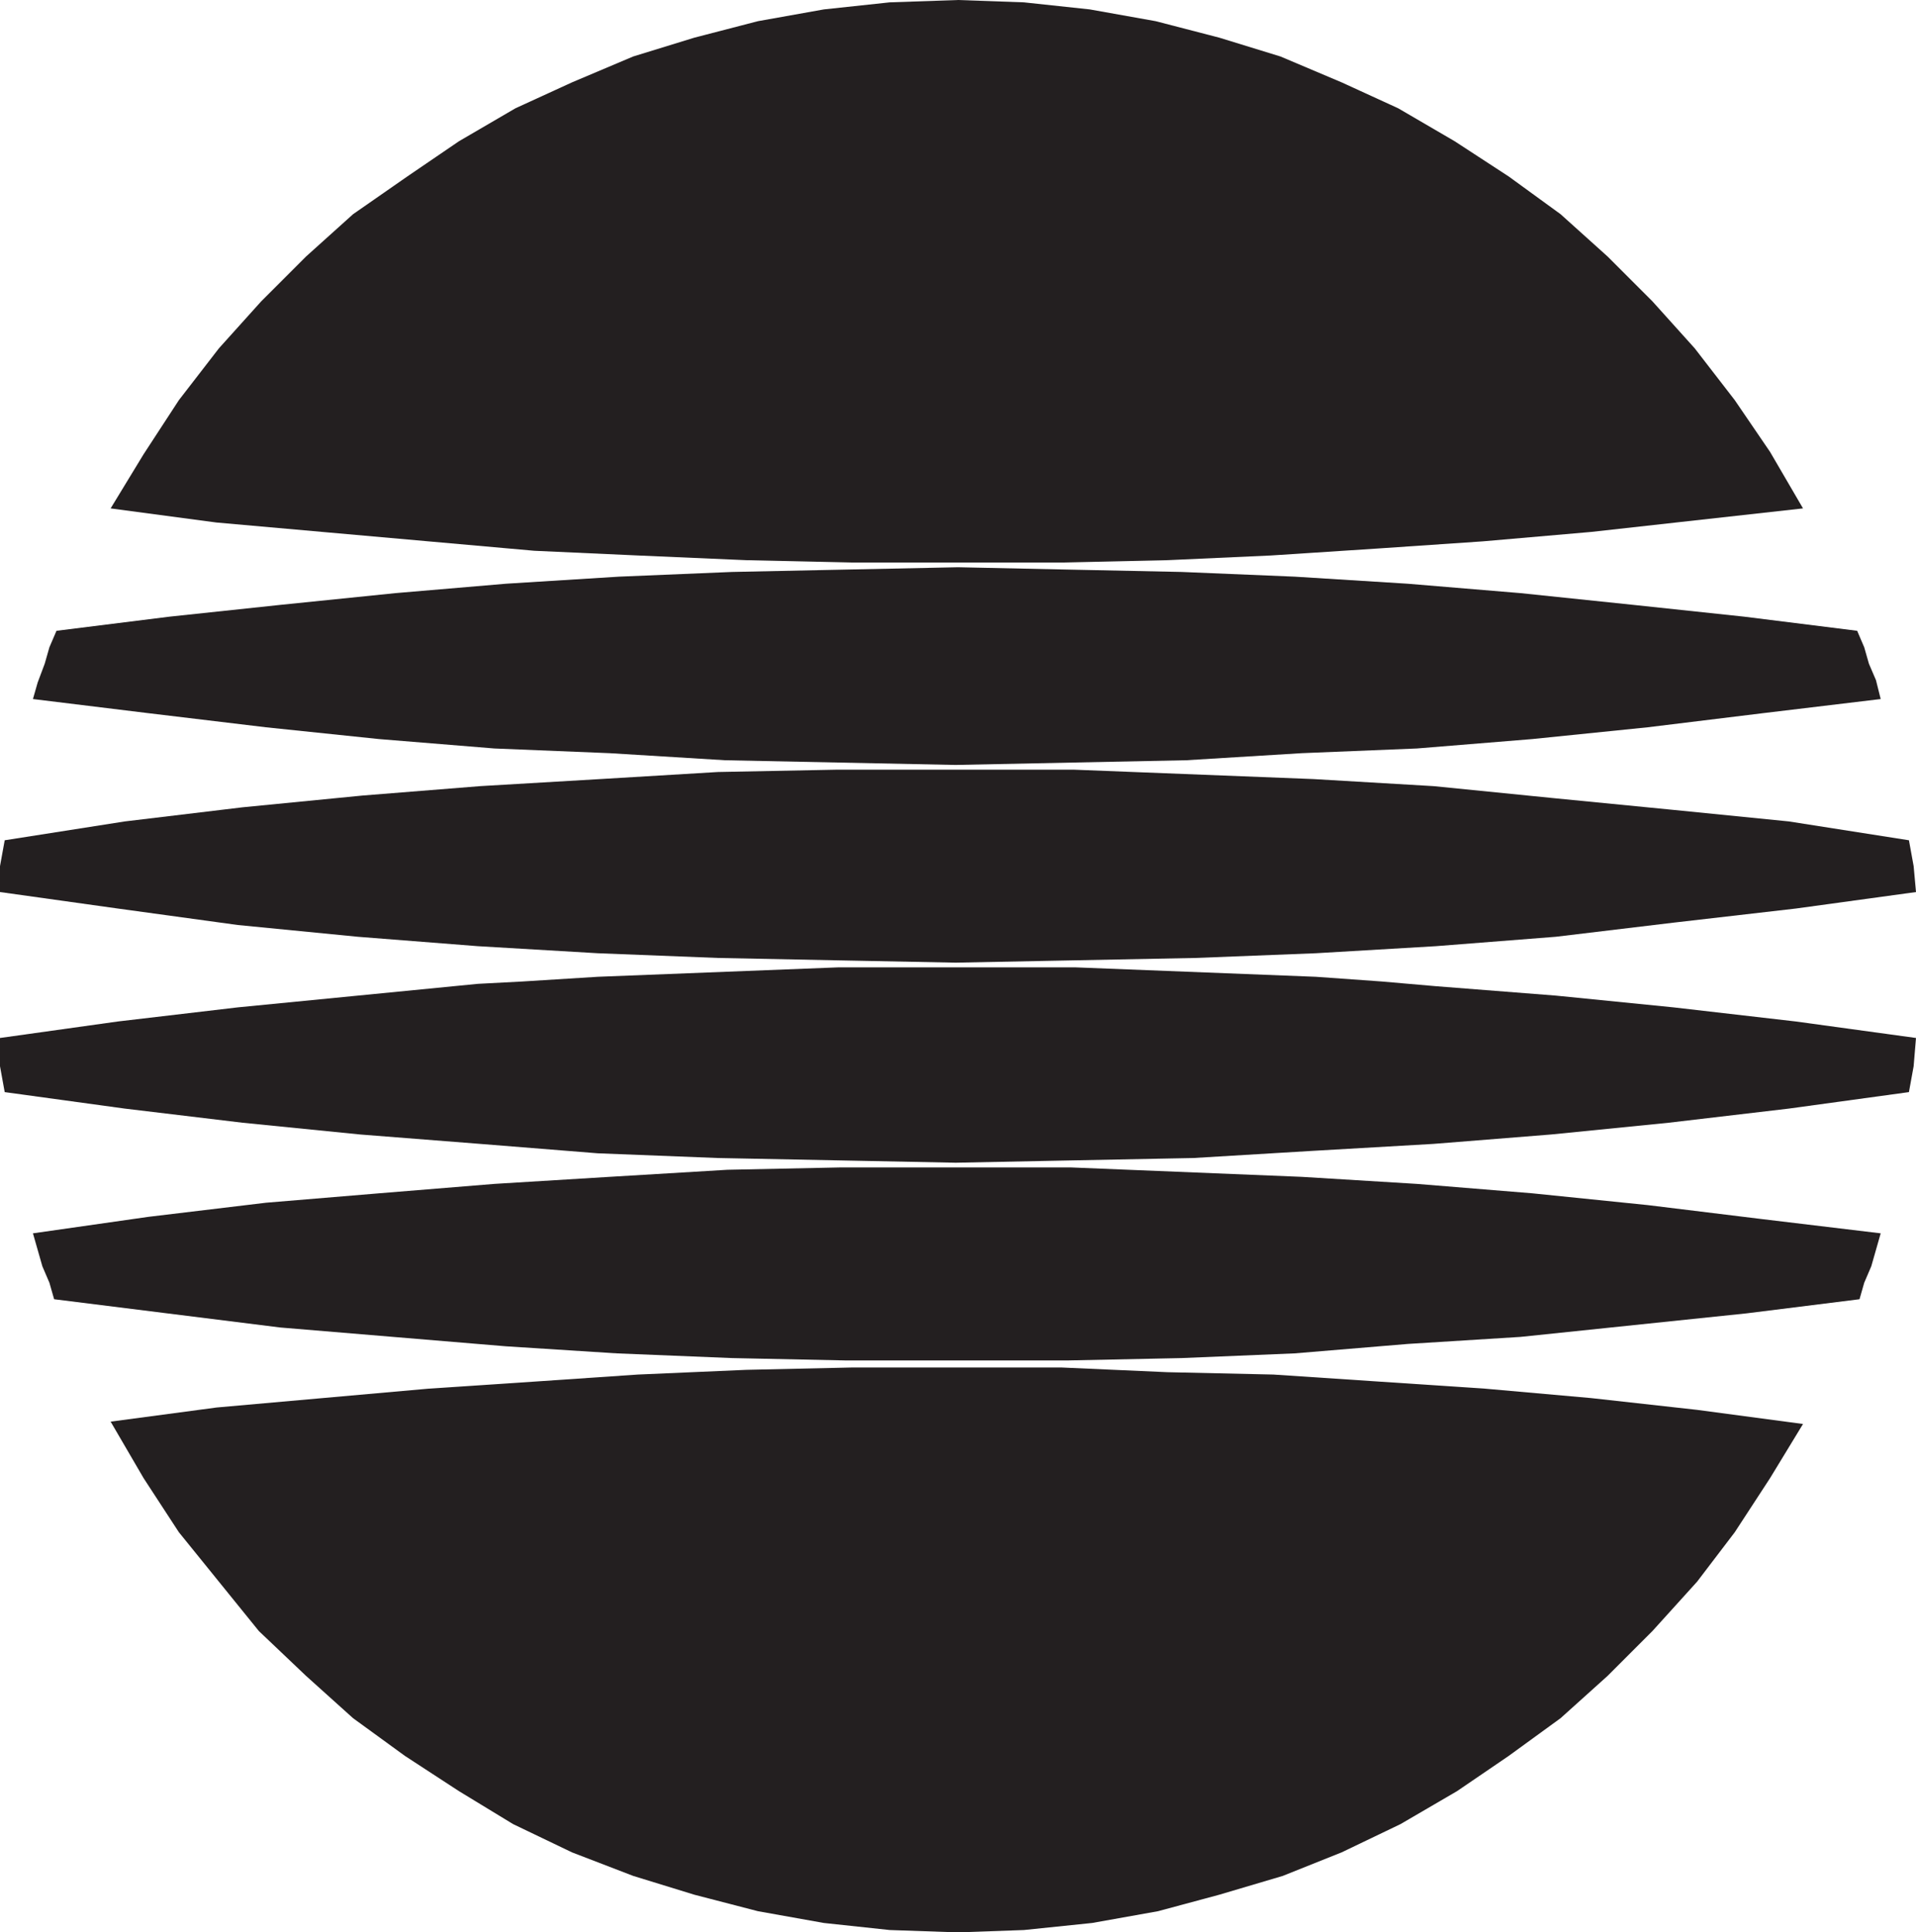 <svg xmlns="http://www.w3.org/2000/svg" width="610.5" height="615.75"><path fill="#231f20" fill-rule="evenodd" d="m166.5 312.75 24-1.5 76.5-3h75.75l76.5 3 21 1.5H166.5M574.5 162l-67.5 7.5-34.5 3-33 2.25L405 177l-33 1.5-33.75.75H271.5l-33.75-.75-34.5-1.5-33-1.5-101.25-9-33.75-4.5 10.5-17.25L57 127.5 69.75 111l13.5-15L97.5 81.75l15-13.5 17.25-12L146.25 45l18-10.5 18-8.25 19.5-8.25 19.5-6 20.25-5.25 21-3.75 21-2.25L305.25 0l21 .75 21 2.25 21 3.75L388.5 12l19.5 6 19.5 8.25 18 8.25 18 10.5 17.25 11.25 16.5 12 15 13.5L526.5 96l13.5 15 12.75 16.5L564 144l10.5 18m36 122.25-38.25 5.25-39 4.5-37.5 4.5-38.25 3-38.25 2.25-38.25 1.5-76.5 1.5-38.25-.75-37.5-.75-38.25-1.5-38.25-2.25-38.25-3-38.25-3.75-38.25-5.25L0 284.25V276l1.5-8.25 38.25-6 37.5-4.5 38.25-3.75 37.5-3 38.25-2.25 37.5-2.25 38.25-.75h75l76.5 3 38.25 2.25 37.5 3.75L532.5 258l37.5 3.75 38.25 6 1.5 8.25.75 8.25m-11.25-61.5-37.5 4.5-36.75 4.5-36.75 3.75-36.75 3-36.75 1.5-36.75 2.25-73.5 1.5-73.5-1.5-36.75-2.25-36.75-1.5-36.75-3-36-3.75-37.5-4.5-36.75-4.5 1.5-5.25 2.25-6 1.5-5.25L18 201l36-4.5 35.25-3.75L126 189l35.25-3 36-2.25 36-1.5 72-1.5 35.25.75 36 .75 36 1.5 36 2.25 36 3 36 3.75 35.25 3.75 36 4.5 2.25 5.25 1.5 5.25 2.25 5.25 1.5 6m-432.75 90-14.25.75-76.5 7.5-38.25 4.5L0 330.75v9L1.5 348l38.25 5.25 37.5 4.5 37.5 3.75 38.25 3 37.5 3 38.25 1.5 38.25.75 37.5.75 37.5-.75 38.25-.75 37.5-2.25 39-2.25 37.5-3 37.5-3.75 38.25-4.5 38.25-5.25 1.5-8.25.75-9-38.25-5.25-39-4.5-37.5-3.75-38.25-3-17.25-1.5H166.5M592.5 414l-36 4.5-72 7.5-36 2.25-36 3-36 1.5-36 .75h-71.25l-36-.75-36.75-1.5-35.25-2.25-72-6-72-9-1.5-5.25-2.25-5.25-3-10.5 36.75-5.25 37.5-4.5 36-3 36.75-3 36.75-2.25 37.5-2.25 36-.75h73.5l73.5 3 36.75 2.25 36.75 3L525 384l36.75 4.5 37.5 4.5-3 10.5-2.25 5.25-1.5 5.25M35.25 453 69 448.5l67.5-6 33.75-2.25 33-2.25 34.5-1.5 33.75-.75h66.75l33.75 1.5 33.75.75 67.5 4.5 33.75 3 33.75 3.75 33.75 4.5L564 471l-11.25 17.25-12 15.75-14.25 15.75L512.25 534l-15 13.5-16.5 12-16.5 11.25-18 10.5-18.75 9-18.75 7.5-20.25 6L369 609l-21 3.75-21.75 2.25-21 .75-21.75-.75-21-2.25-21-3.75-20.25-5.25-19.5-6-19.5-7.5-18.75-9-17.25-10.5L129 559.5l-16.5-12-15-13.5-15-14.25-25.5-31.5L45.75 471l-10.5-18"/></svg>

